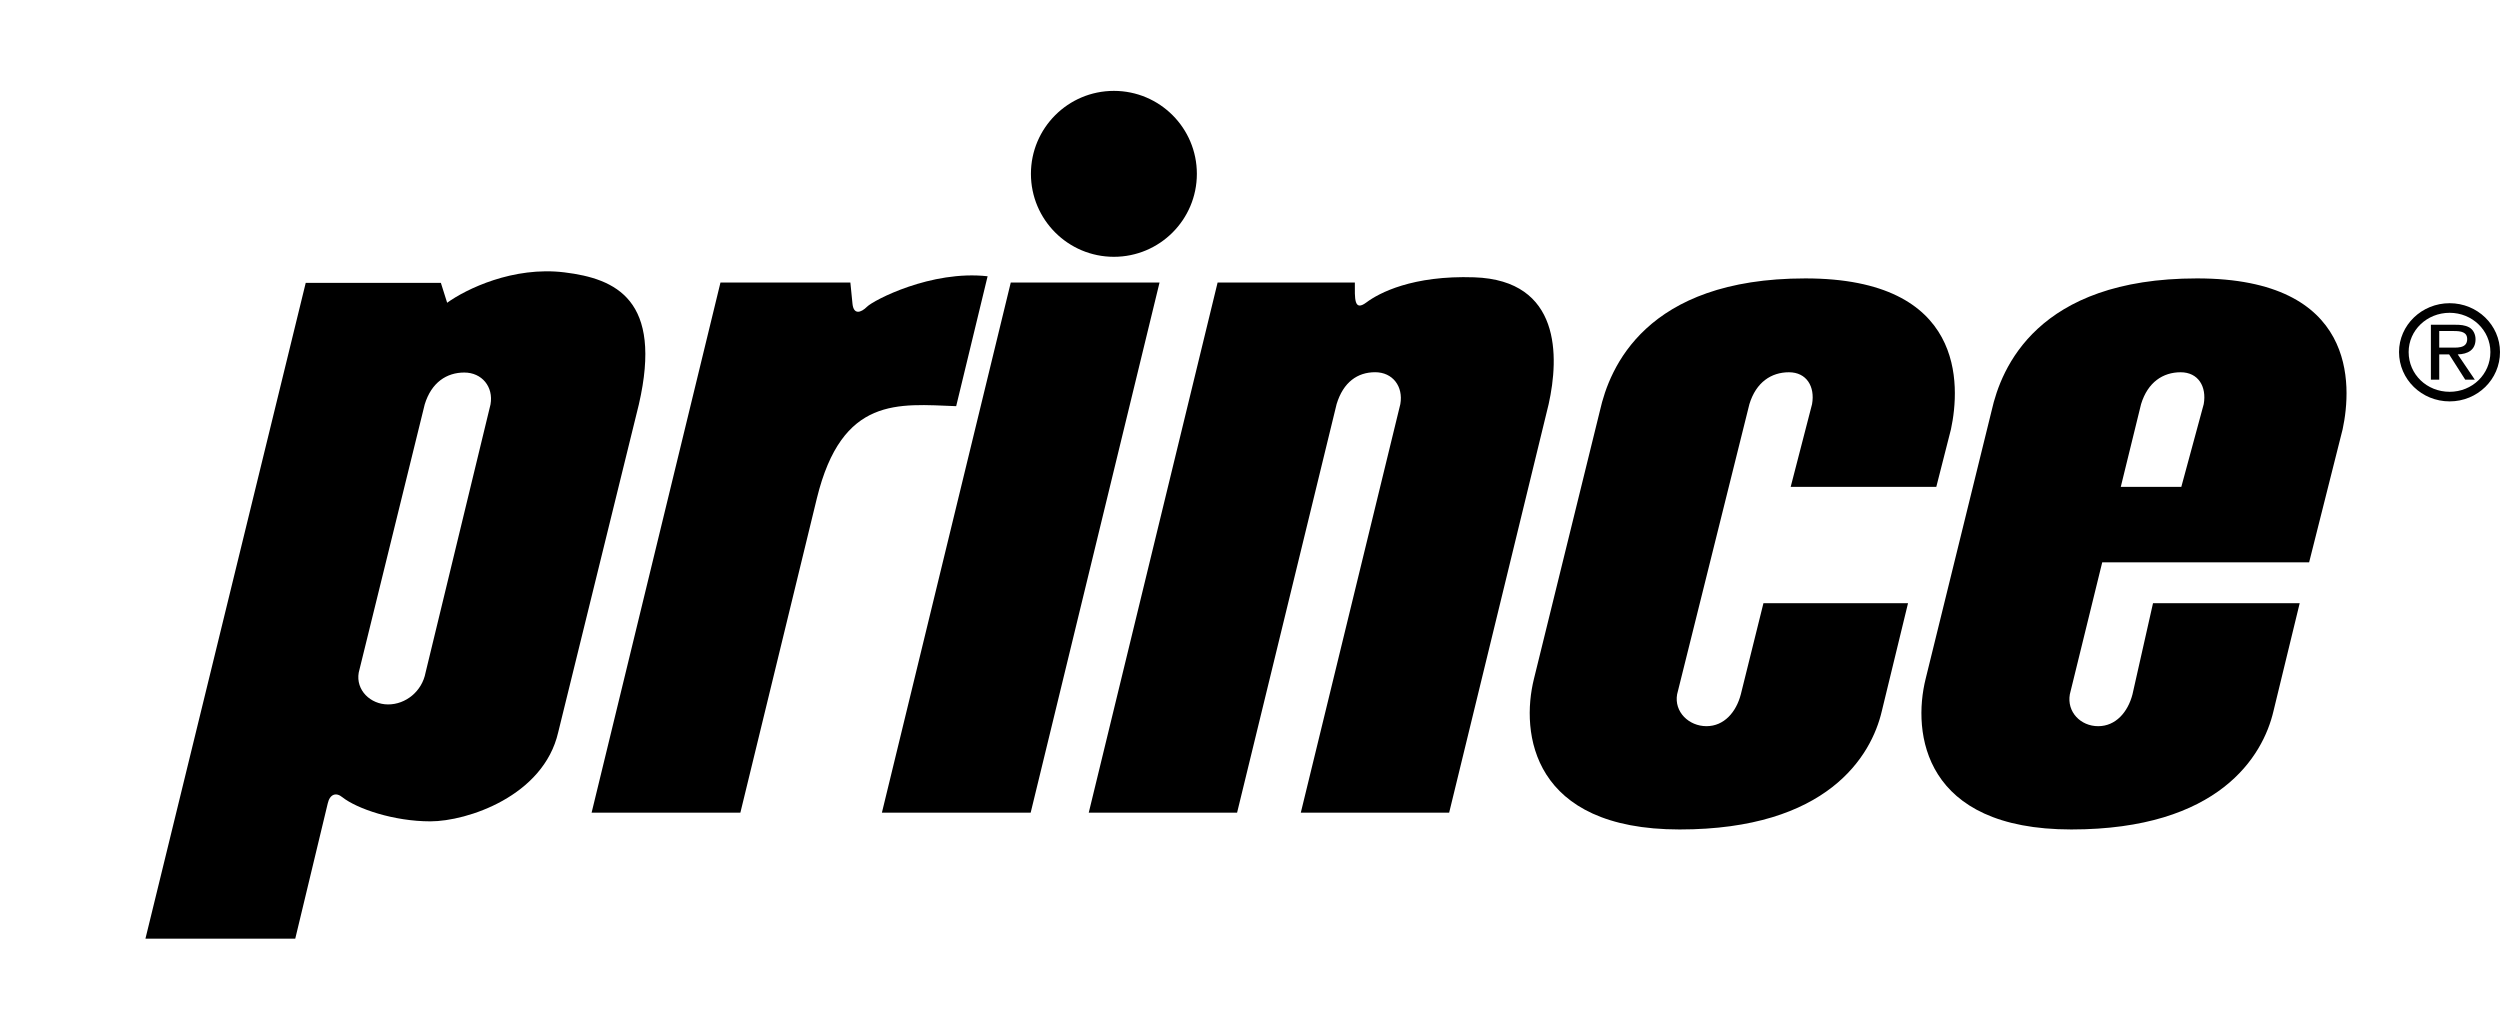 <?xml version="1.0" encoding="utf-8"?>
<!-- Generator: Adobe Illustrator 15.0.0, SVG Export Plug-In . SVG Version: 6.00 Build 0)  -->
<!DOCTYPE svg PUBLIC "-//W3C//DTD SVG 1.1//EN" "http://www.w3.org/Graphics/SVG/1.1/DTD/svg11.dtd">
<svg version="1.1" id="图层_1" xmlns="http://www.w3.org/2000/svg" xmlns:xlink="http://www.w3.org/1999/xlink" x="0px" y="0px"
	 width="367.454px" height="149.993px" viewBox="0 0 367.454 149.993" enable-background="new 0 0 367.454 149.993"
	 xml:space="preserve">
<g>
	<path fill-rule="evenodd" clip-rule="evenodd" d="M140.541,59.699l4.619-19.094l0,0c-8.314-0.924-16.784,3.541-17.708,4.465
		c-0.924,0.924-2.001,1.233-2.156-0.461l0,0l-0.307-3.08h-19.094l-18.94,77.916h21.866l11.241-46.195l0,0
		C123.756,58.16,132.071,59.391,140.541,59.699L140.541,59.699L140.541,59.699L140.541,59.699z"/>
	<polygon fill-rule="evenodd" clip-rule="evenodd" points="148.563,41.532 129.623,119.447 151.49,119.447 170.43,41.532 
		148.563,41.532 148.563,41.532 	"/>
	<path fill-rule="evenodd" clip-rule="evenodd" d="M216.689,40.76c-9.082-0.309-14.01,2.31-15.857,3.695
		c-1.85,1.386-1.694-0.616-1.694-2.926l0,0h-20.173l-18.939,77.915h21.803l14.629-60.052l0,0c0.986-3.234,3.075-4.683,5.662-4.683
		s4.158,2.096,3.703,4.683l0,0l-14.63,60.052h21.805l14.626-60.052l0,0C229.166,52.462,229.479,41.194,216.689,40.76L216.689,40.76
		L216.689,40.76L216.689,40.76z"/>
	<path fill-rule="evenodd" clip-rule="evenodd" d="M255.869,102.052c-0.68,2.617-2.461,4.683-5.048,4.683s-4.772-2.098-4.317-4.683
		l0,0l10.626-42.653l0,0c0.985-3.235,3.229-4.683,5.813-4.683c2.588,0,3.853,2.097,3.396,4.683l0,0l-3.143,12.164h21.403
		l2.156-8.469l0,0c1.385-6.467,2.157-22.173-21.402-22.173c-23.561,0-28.795,13.243-30.183,19.402l0,0l-9.7,39.419l0,0
		c-2.002,8.008-0.308,22.174,21.402,22.174c21.714,0,28.181-10.778,29.72-17.399l0,0l3.853-15.861h-21.252L255.869,102.052
		L255.869,102.052L255.869,102.052z"/>
	<path fill-rule="evenodd" clip-rule="evenodd" d="M322.921,40.92c-23.56,0-28.795,13.243-30.179,19.402l0,0l-9.7,39.419l0,0
		c-2.002,8.008-0.311,22.174,21.402,22.174c21.71,0,28.177-10.778,29.716-17.399l0,0l3.853-15.861h-21.559l-3.017,13.397l0,0
		c-0.68,2.617-2.46,4.683-5.044,4.683c-2.587,0-4.621-2.098-4.166-4.683l0,0l4.762-19.401h30.41l4.925-19.557l0,0
		C345.712,56.626,346.48,40.92,322.921,40.92L322.921,40.92L322.921,40.92L322.921,40.92z M323.907,59.399l-3.295,12.164h-8.898
		l2.984-12.164l0,0c0.985-3.235,3.229-4.683,5.816-4.683C323.099,54.716,324.363,56.813,323.907,59.399L323.907,59.399
		L323.907,59.399L323.907,59.399z"/>
	<path fill-rule="evenodd" clip-rule="evenodd" d="M163.723,37.746c6.735,0,12.194-5.46,12.194-12.195
		c0-6.735-5.459-12.194-12.194-12.194c-6.735,0-12.196,5.459-12.196,12.194C151.527,32.286,156.988,37.746,163.723,37.746
		L163.723,37.746L163.723,37.746L163.723,37.746z"/>
	<path fill-rule="evenodd" clip-rule="evenodd" d="M360.054,44.566c-4.11,0-7.441,3.229-7.441,7.175
		c0,4.027,3.331,7.256,7.441,7.256c4.087,0,7.4-3.229,7.4-7.256C367.454,47.795,364.141,44.566,360.054,44.566L360.054,44.566
		L360.054,44.566L360.054,44.566z M360.054,57.587c-3.352,0-6.028-2.555-6.028-5.846c0-3.188,2.677-5.765,6.028-5.765
		c3.311,0,5.987,2.576,5.987,5.765C366.041,55.032,363.364,57.587,360.054,57.587L360.054,57.587L360.054,57.587L360.054,57.587z"/>
	<path fill-rule="evenodd" clip-rule="evenodd" d="M363.859,49.861c0-0.675-0.308-1.39-0.922-1.738
		c-0.632-0.348-1.329-0.389-2.022-0.389l0,0h-3.62v8.075h1.228v-3.72h1.453l2.369,3.72h1.409l-2.514-3.72l0,0
		C362.714,52.048,363.859,51.455,363.859,49.861L363.859,49.861L363.859,49.861L363.859,49.861z M359.87,51.087h-1.348v-2.432h2.146
		l0,0c1.045,0,1.962,0.143,1.962,1.185C362.631,51.292,361.038,51.087,359.87,51.087L359.87,51.087L359.87,51.087L359.87,51.087z"/>
	<path fill-rule="evenodd" clip-rule="evenodd" d="M82.969,40.034c-7.546-0.924-14.474,2.464-17.246,4.465l0,0L64.8,41.574H44.936
		l-23.56,96.393h22.02l4.772-19.863l0,0c0.309-1.386,1.233-1.692,2.156-0.924c2.156,1.695,7.546,3.543,12.935,3.543
		c5.389,0,16.63-3.696,18.786-13.09l0,0l11.856-48.197l0,0C97.443,44.037,90.514,40.958,82.969,40.034L82.969,40.034L82.969,40.034
		L82.969,40.034z M72.098,59.436l-9.547,39.419l0,0c-0.523,2.772-2.92,4.683-5.507,4.683c-2.586,0-4.774-2.096-4.318-4.683l0,0
		l9.701-39.419l0,0c0.986-3.233,3.23-4.681,5.816-4.681S72.555,56.851,72.098,59.436L72.098,59.436L72.098,59.436L72.098,59.436z"/>
</g>
</svg>
